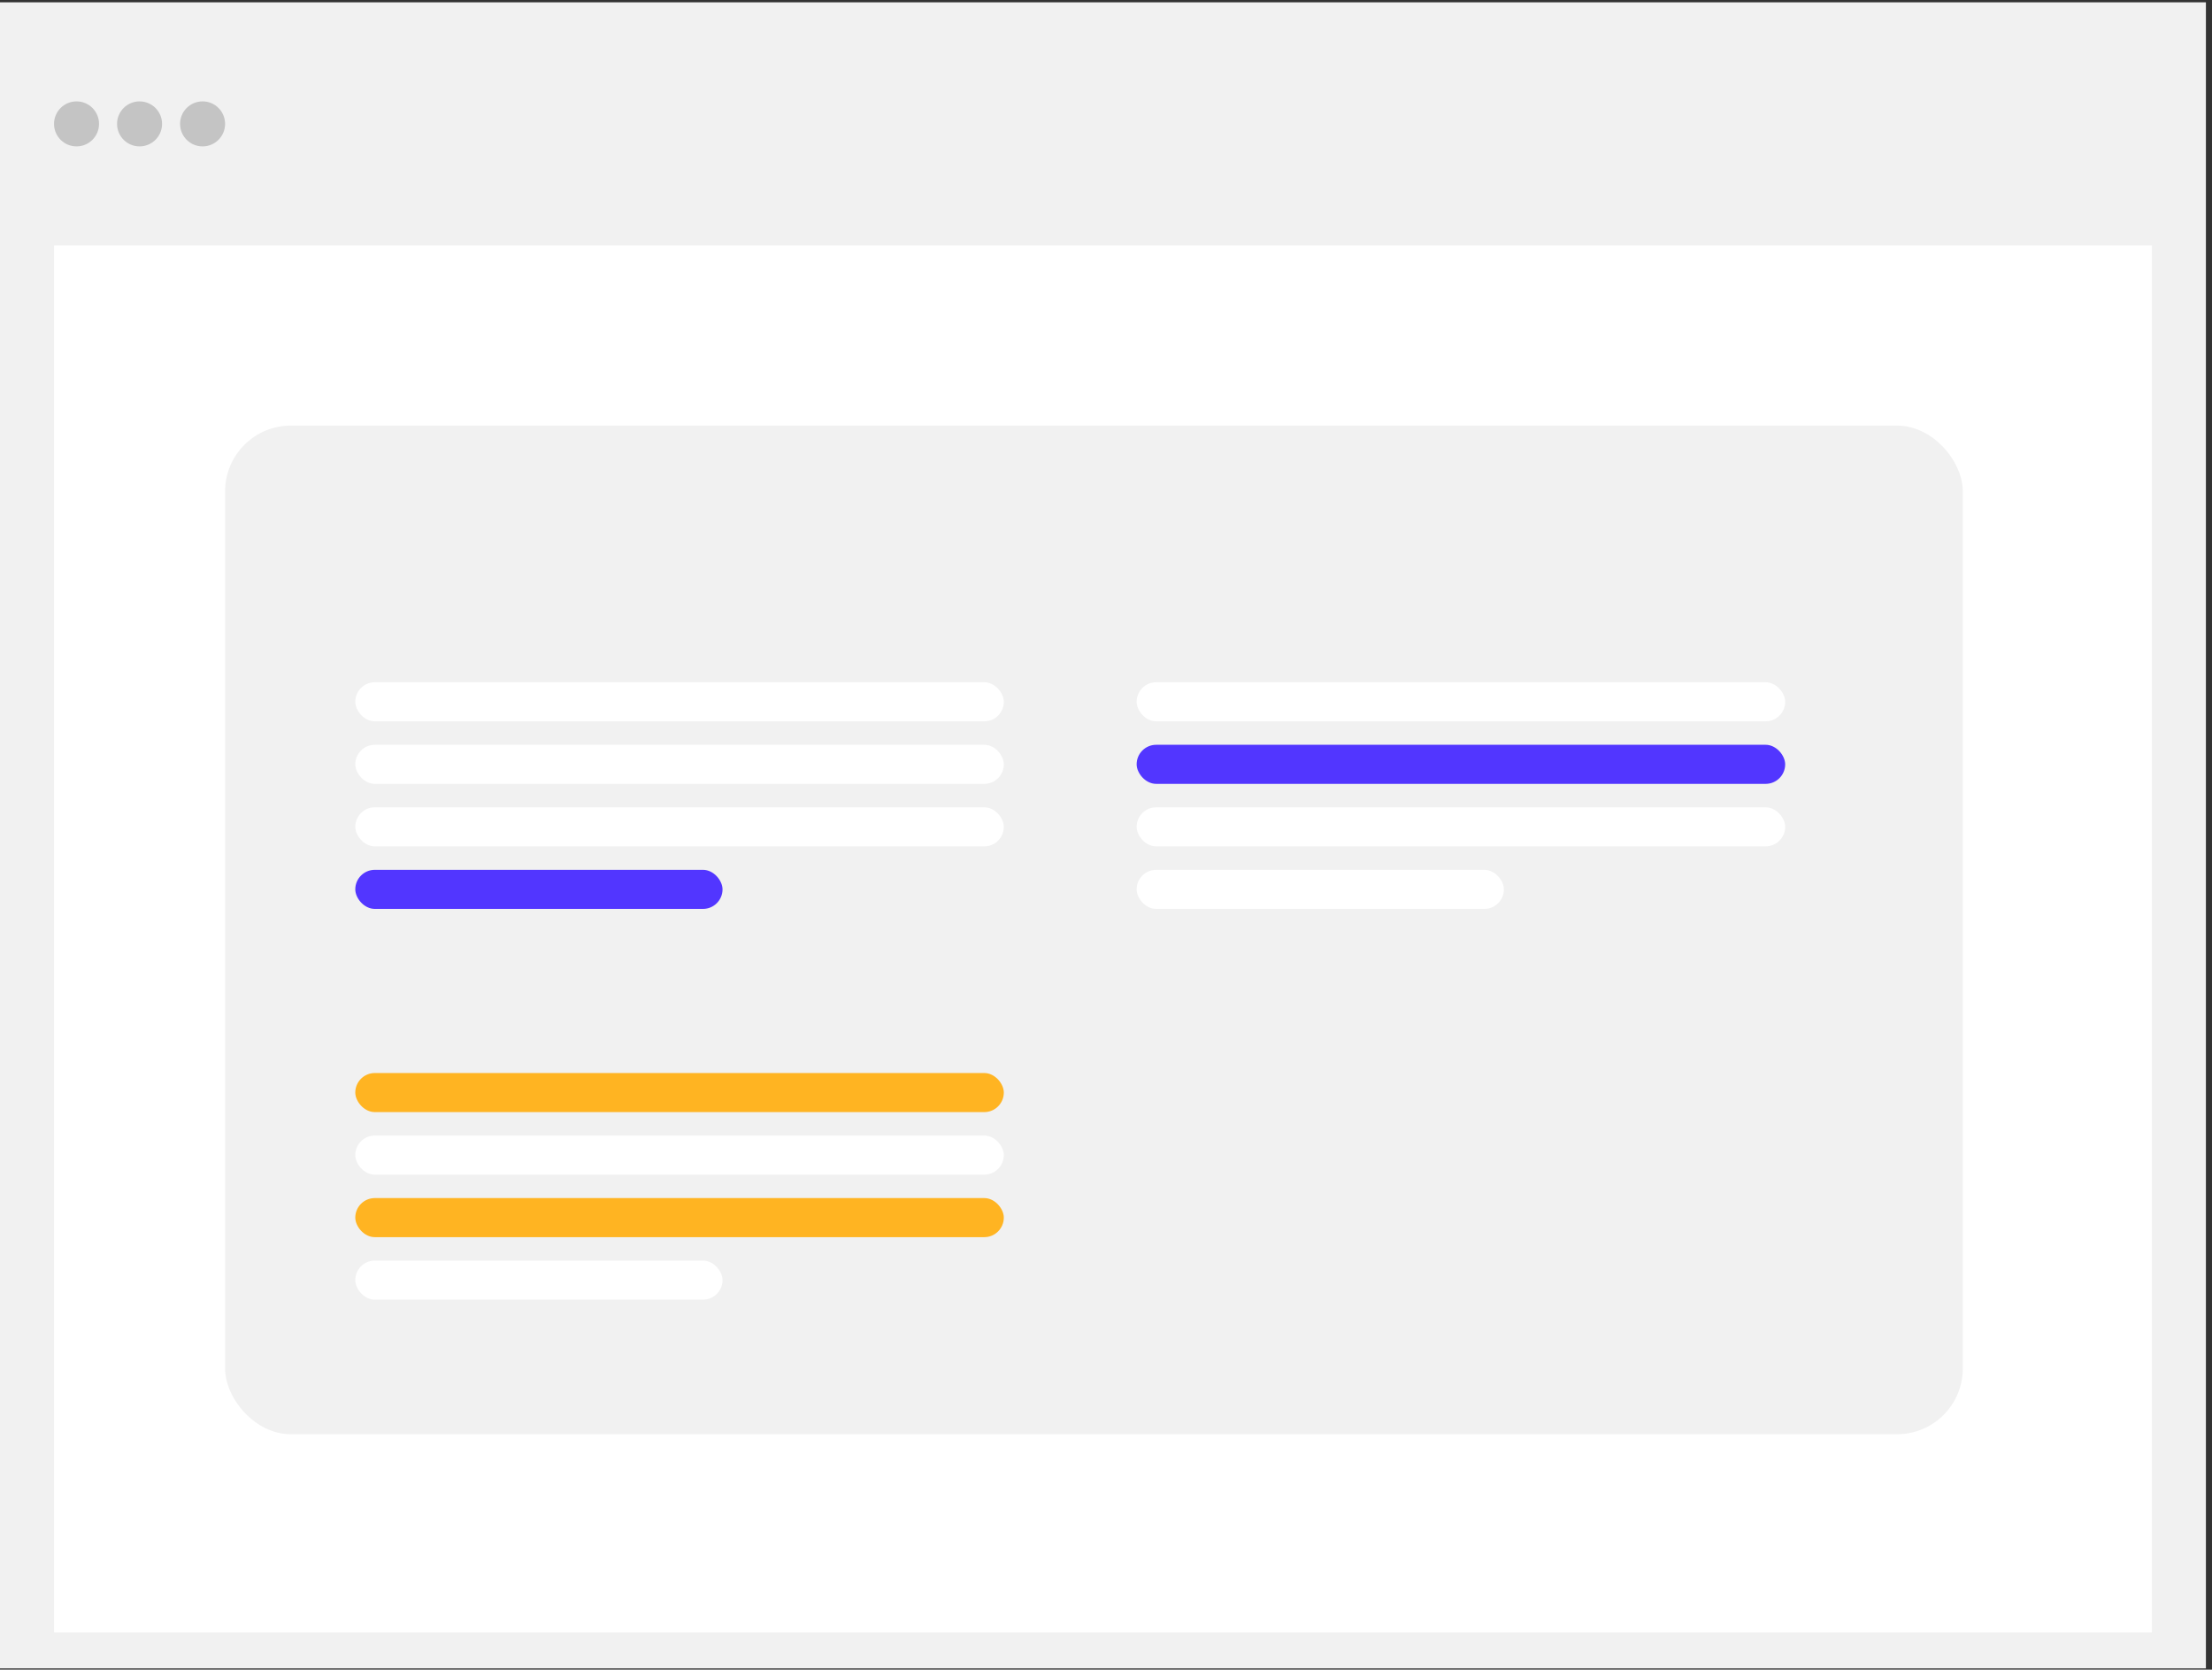 <svg width="269" height="203" viewBox="0 0 269 203" fill="none" xmlns="http://www.w3.org/2000/svg">
<rect x="0" y="0" width="269" height="203" fill="#333333" stroke="none"/>
<rect y="0.282" width="268.26" height="202.564" fill="#F1F1F1"/>
<rect x="6.57" y="29.845" width="255.121" height="168.621" fill="white"/>
<rect x="27.373" y="51.744" width="211.323" height="122.633" rx="8" fill="#F1F1F1"/>
<rect x="43.206" y="90.552" width="78.867" height="4.751" rx="2.376" fill="white"/>
<rect x="43.206" y="138.062" width="78.867" height="4.751" rx="2.376" fill="white"/>
<rect x="138.227" y="90.552" width="78.867" height="4.751" rx="2.376" fill="#5236FF"/>
<rect x="43.206" y="82.95" width="78.867" height="4.751" rx="2.376" fill="white"/>
<rect x="43.206" y="130.46" width="78.867" height="4.751" rx="2.376" fill="#FFB422"/>
<rect x="138.227" y="82.95" width="78.867" height="4.751" rx="2.376" fill="white"/>
<rect x="43.206" y="98.153" width="78.867" height="4.751" rx="2.376" fill="white"/>
<rect x="43.206" y="145.664" width="78.867" height="4.751" rx="2.376" fill="#FFB422"/>
<rect x="138.227" y="98.153" width="78.867" height="4.751" rx="2.376" fill="white"/>
<rect x="43.206" y="105.755" width="44.66" height="4.751" rx="2.376" fill="#5236FF"/>
<rect x="43.206" y="153.265" width="44.66" height="4.751" rx="2.376" fill="white"/>
<rect x="138.227" y="105.755" width="44.66" height="4.751" rx="2.376" fill="white"/>
<circle cx="9.307" cy="15.063" r="2.737" fill="#C4C4C4"/>
<circle cx="16.972" cy="15.063" r="2.737" fill="#C4C4C4"/>
<circle cx="24.636" cy="15.063" r="2.737" fill="#C4C4C4"/>
</svg>
